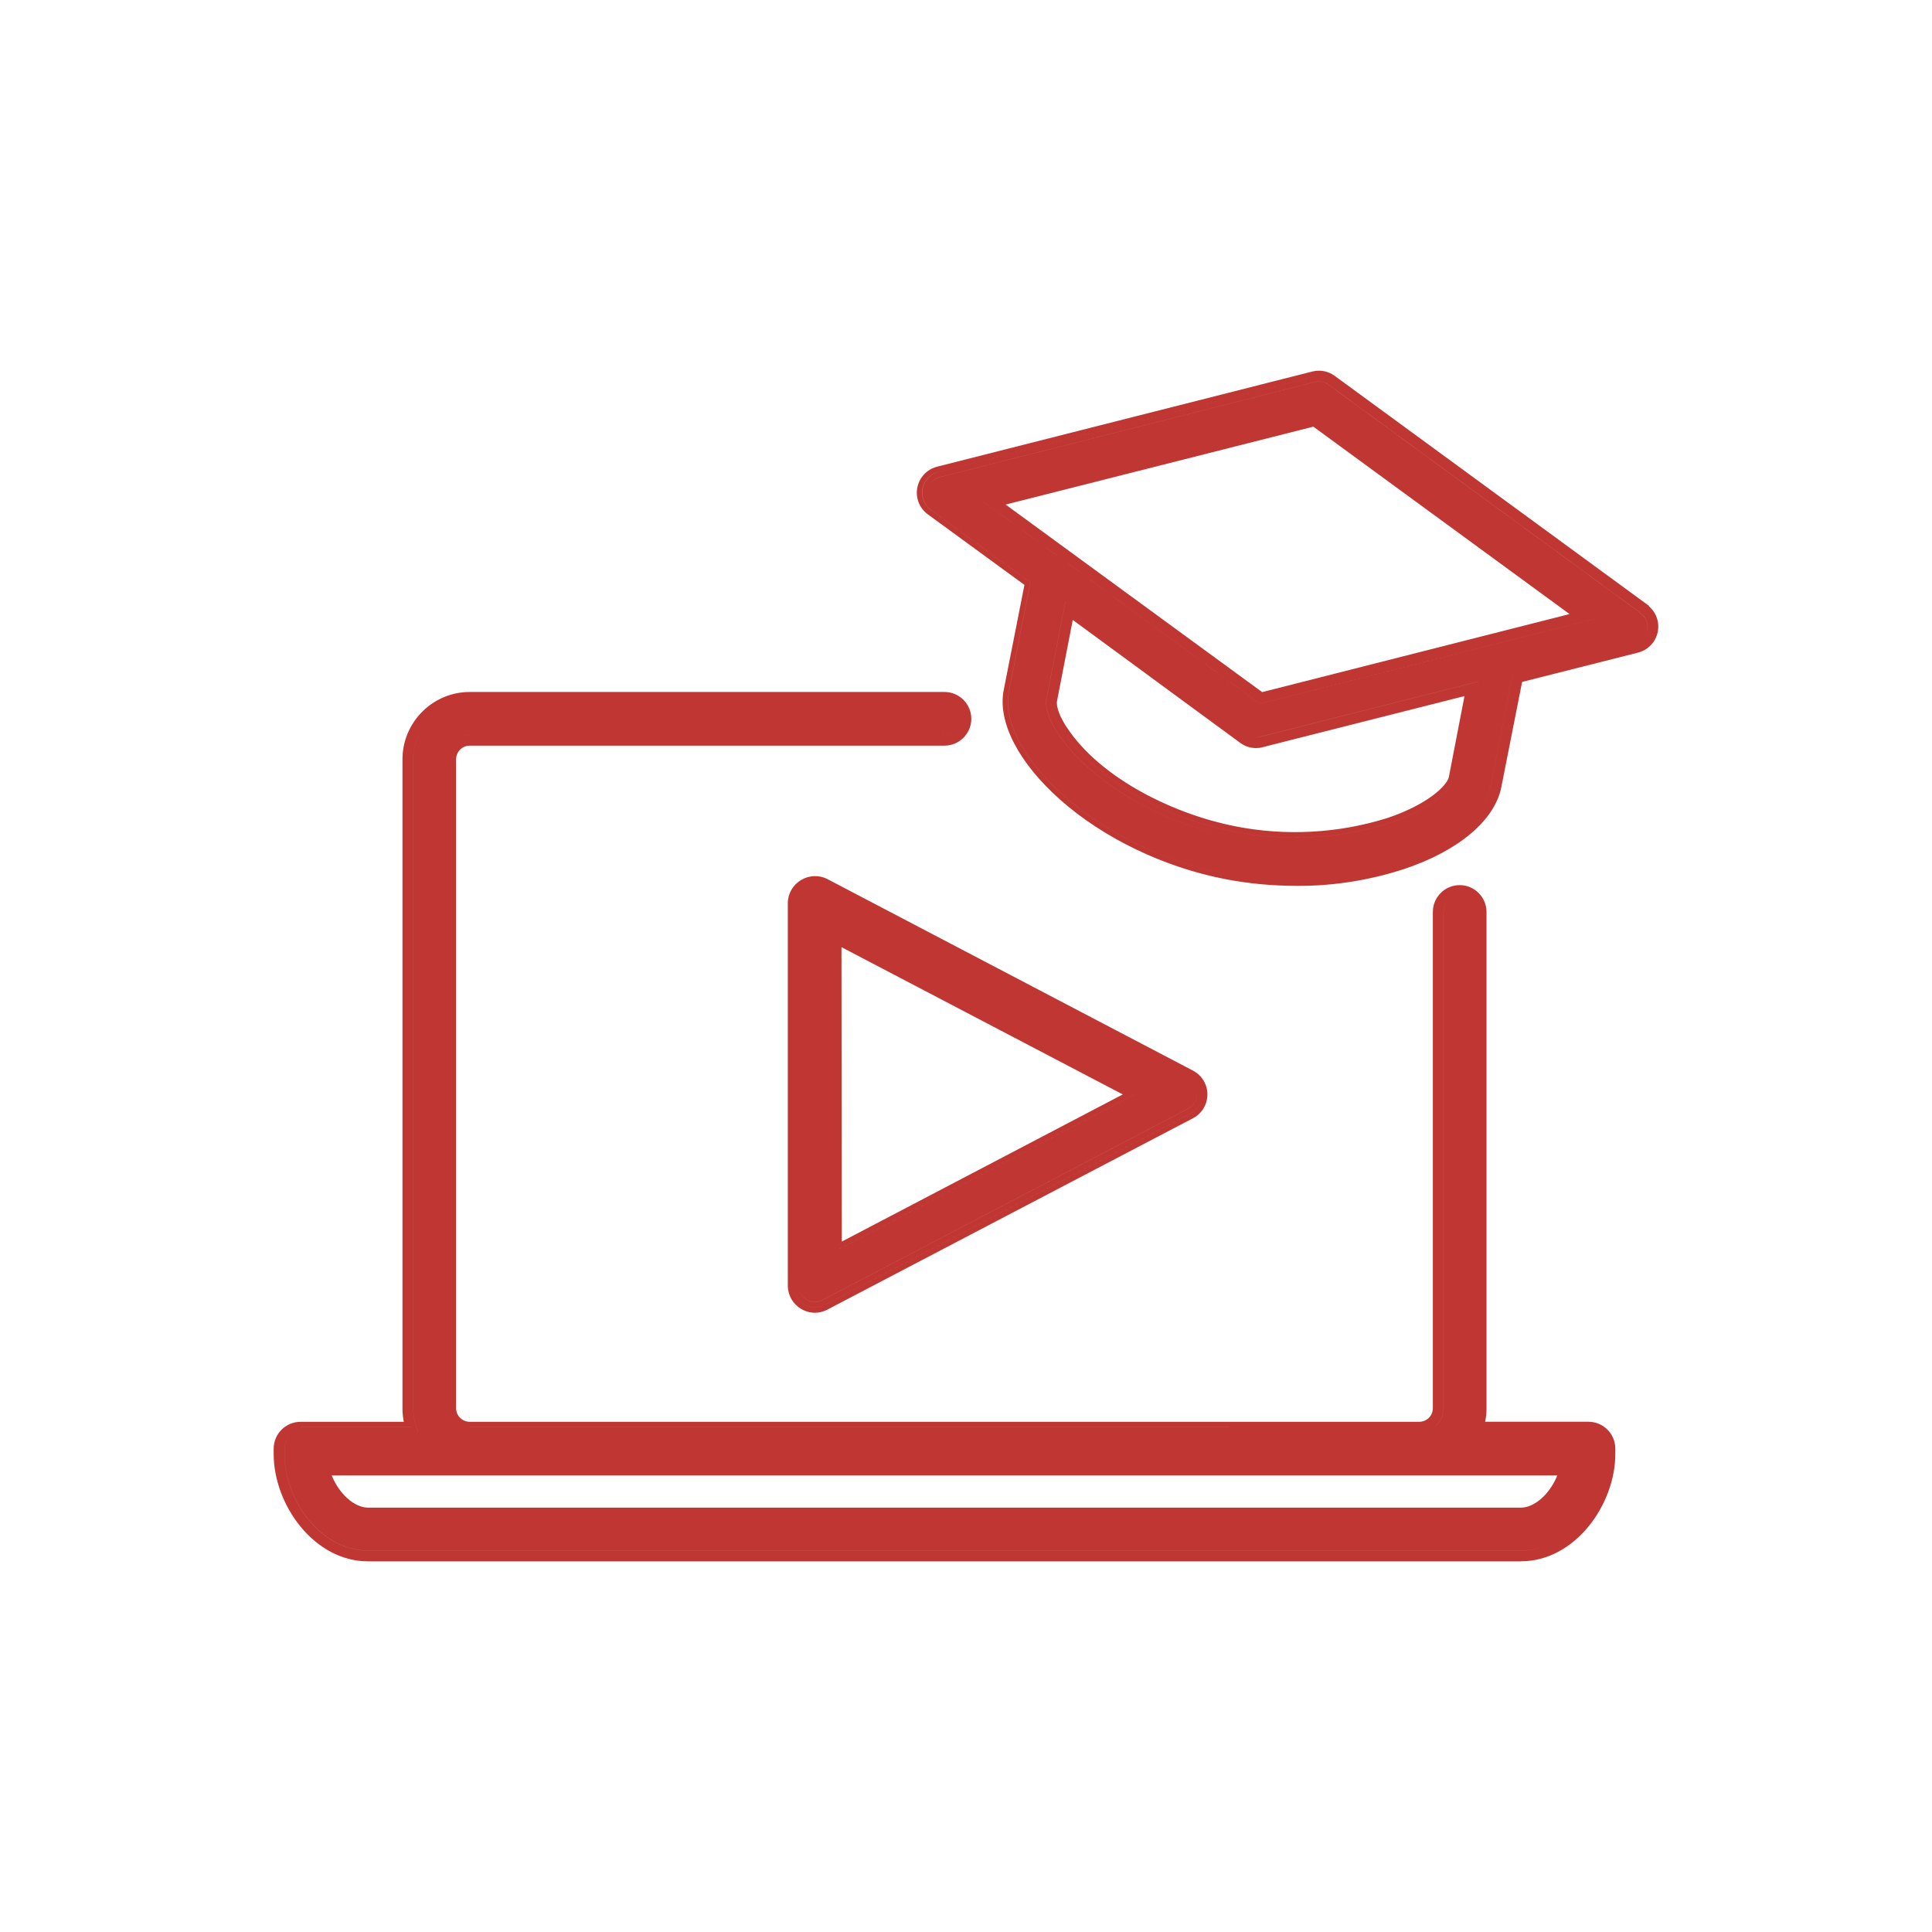 <svg xmlns="http://www.w3.org/2000/svg" id="Layer_1" data-name="Layer 1" viewBox="0 0 720 720"><defs><style>      .cls-1 {        fill: #bf3633;      }    </style></defs><path class="cls-1" d="M348.13,188.46l38.06,27.79-8.25,41.81c-2,10.41,5.42,24.26,19.85,37.03,15.68,13.88,37.39,24.31,59.56,28.61,8.4,1.62,17,2.44,25.55,2.44h.14c13.24.07,26.32-1.96,38.9-6.06,18.9-6.29,31.47-16.58,33.62-27.52l8.25-41.68,45.66-11.55c1.55-.4,2.86-1.37,3.67-2.75.82-1.38,1.05-2.99.66-4.54-.34-1.34-1.15-2.53-2.26-3.35l-.59-.43-.04-.16-115.84-84.76c-1.45-1.07-3.27-1.43-5.01-.99l-139.87,35.48c-3.2.82-5.15,4.09-4.33,7.29.34,1.34,1.14,2.53,2.26,3.35ZM543.9,290.25c-1.22,6.22-11.79,13.8-25.69,18.43-11.54,3.61-23.57,5.43-35.61,5.43-7.71,0-15.42-.75-23.01-2.25-33.74-6.57-56.28-24.86-65.33-38.54-2.42-3.65-5.12-8.88-4.24-13.04l7.03-36.22,67.5,49.55c1.04.76,2.26,1.17,3.54,1.17.51,0,.97-.06,1.43-.2l81.36-20.59-7,36.25ZM490.28,154.66l103.86,75.98-124.62,31.64-.76-.56-103.23-75.47,124.75-31.59ZM589.53,229.75l-99.67-72.92-119.71,30.32,99.79,72.96,119.59-30.36ZM489.44,159l95.49,69.85-114.56,29.08-95.6-69.89,114.68-29.04ZM345.77,191.68l36.01,26.29-7.75,39.32c-2.28,11.82,5.62,27.07,21.13,40.79,16.2,14.34,38.6,25.1,61.45,29.54,8.7,1.68,17.57,2.49,26.44,2.52.27,0,.53,0,.8,0,13.38,0,26.62-2.11,39.36-6.26,20.3-6.75,33.86-18.17,36.29-30.55l7.75-39.2,43.21-10.93c2.59-.66,4.76-2.29,6.13-4.58,1.36-2.3,1.75-4.99,1.09-7.57-.51-1.99-1.62-3.78-3.17-5.11l-.05-.21-117.02-85.63c-2.41-1.77-5.45-2.38-8.36-1.65l-139.88,35.48c-5.34,1.36-8.58,6.82-7.22,12.16.57,2.24,1.91,4.22,3.78,5.59ZM349.71,175.87l139.87-35.48c2.31-.58,4.76-.09,6.68,1.32l116.43,85.2.04.16c1.49,1.1,2.56,2.68,3.02,4.47,1.09,4.28-1.49,8.64-5.78,9.73l-44.44,11.24-8,40.44c-2.28,11.64-15.36,22.52-34.96,29.04-12.76,4.16-26.1,6.24-39.52,6.16-8.75,0-17.48-.82-26.08-2.48-49-9.52-85.36-45.36-81-68l8-40.56-37.04-27.04c-1.49-1.1-2.56-2.68-3.02-4.47-1.09-4.28,1.5-8.64,5.78-9.73ZM463.38,275.22l-64.96-47.68-6.44,33.16c-2.12,10,23,40.44,68,49.2,19.16,3.79,38.96,2.71,57.6-3.12,14.76-4.92,23.44-12.24,24.36-16.92l6.4-33.16-78.24,19.8c-.65.19-1.32.28-2,.28-1.7,0-3.35-.55-4.72-1.56ZM470.59,278.44l75.18-19.03-5.8,30.06c-.68,3.44-8.27,10.49-22.99,15.4-18.26,5.72-37.84,6.78-56.62,3.07-21.93-4.27-49.85-17.31-62.76-36.82-2.74-4.14-4.11-7.88-3.65-10.03l5.84-30.06,62.41,45.81c1.72,1.27,3.76,1.94,5.89,1.95.86,0,1.74-.11,2.5-.34ZM469.52,262.27l124.62-31.64-103.86-75.98-124.75,31.59,103.23,75.47.76.56ZM489.86,156.83l99.67,72.92-119.59,30.36-99.79-72.96,119.71-30.32ZM346.95,190.07l37.04,27.04-8,40.56c-4.36,22.64,32,58.48,81,68,8.59,1.66,17.33,2.49,26.08,2.48,13.42.08,26.76-2,39.52-6.16,19.6-6.52,32.68-17.4,34.96-29.04l8-40.44,44.44-11.24c4.28-1.09,6.87-5.45,5.78-9.73-.46-1.79-1.52-3.38-3.02-4.47l-.04-.16-116.43-85.2c-1.92-1.41-4.37-1.9-6.68-1.32l-139.87,35.48c-4.28,1.09-6.87,5.45-5.78,9.73.46,1.79,1.52,3.38,3.02,4.47ZM350.2,177.81l139.87-35.48c1.74-.43,3.57-.07,5.01.99l115.84,84.76.04.16.59.43c1.12.82,1.92,2.01,2.26,3.35.4,1.55.16,3.17-.66,4.54-.82,1.38-2.12,2.35-3.67,2.75l-45.66,11.55-8.25,41.68c-2.14,10.94-14.71,21.23-33.62,27.52-12.58,4.1-25.66,6.13-38.9,6.06h-.14c-8.56,0-17.15-.82-25.55-2.44-22.17-4.31-43.88-14.74-59.56-28.61-14.44-12.77-21.86-26.62-19.85-37.03l8.25-41.81-38.06-27.79c-1.12-.82-1.92-2.01-2.26-3.35-.82-3.21,1.13-6.48,4.33-7.29ZM468.11,274.78c-1.28,0-2.51-.41-3.54-1.17l-67.5-49.55-7.03,36.22c-.88,4.16,1.82,9.38,4.24,13.04,9.05,13.67,31.59,31.97,65.33,38.54,7.59,1.5,15.3,2.25,23.01,2.25,12.03,0,24.07-1.82,35.61-5.43,13.9-4.63,24.47-12.21,25.69-18.43l7-36.25-81.36,20.59c-.46.14-.92.2-1.43.2ZM548.34,256.71l-6.4,33.16c-.92,4.68-9.6,12-24.36,16.92-18.64,5.83-38.44,6.91-57.6,3.12-45-8.76-70.12-39.2-68-49.2l6.44-33.16,64.96,47.68c1.37,1.01,3.02,1.55,4.72,1.56.68,0,1.35-.09,2-.28l78.24-19.8ZM442.77,402.55l-136.27-71.4c-.85-.44-1.79-.66-2.74-.66-1.09,0-2.18.29-3.13.87l-.04.02c-1.83,1.05-2.98,3.02-3,5.13v142.69c.02,2.09,1.17,4.05,3,5.11.95.58,1.97.88,3.02.89.92-.02,1.93-.22,2.79-.66l136.38-71.39c1.42-.75,2.46-2,2.93-3.53.48-1.53.33-3.15-.42-4.57-.57-1.08-1.44-1.95-2.52-2.52ZM309.71,469.32l-.13-122.96,117.47,61.5-117.34,61.46ZM422.74,407.86l-111.15-58.2.12,116.35,111.03-58.16ZM418.43,407.86l-104.73,54.85-.11-109.74,104.84,54.89ZM444.63,399.01l-136.28-71.4c-3.07-1.59-6.82-1.46-9.78.34-3.03,1.76-4.94,5.03-4.98,8.56v142.73c.04,3.51,1.96,6.79,4.95,8.52,1.51.93,3.25,1.44,5.03,1.46h.08c1.58,0,3.16-.38,4.58-1.11l136.4-71.4c2.36-1.24,4.1-3.33,4.89-5.88s.54-5.26-.7-7.62c-.95-1.8-2.4-3.25-4.2-4.2ZM443.7,414.94l-136.39,71.4c-1.15.59-2.43.89-3.72.88-1.41-.02-2.8-.42-4-1.16-2.45-1.41-3.97-4.01-4-6.84v-142.71c.03-2.83,1.55-5.43,4-6.84,2.39-1.46,5.36-1.56,7.84-.28l136.27,71.4c1.43.75,2.6,1.92,3.35,3.35,2.06,3.91.56,8.75-3.35,10.8ZM309.71,469.32l117.34-61.46-117.47-61.5.13,122.96ZM422.74,407.86l-111.03,58.16-.12-116.35,111.15,58.2ZM443.7,400.78l-136.27-71.4c-2.48-1.28-5.45-1.18-7.84.28-2.45,1.41-3.97,4.01-4,6.84v142.71c.03,2.83,1.55,5.43,4,6.84,1.2.74,2.59,1.14,4,1.16,1.29.01,2.57-.29,3.72-.88l136.39-71.4c3.91-2.06,5.41-6.89,3.35-10.8-.75-1.43-1.92-2.6-3.35-3.35ZM445.71,409.64c-.47,1.53-1.52,2.78-2.93,3.53l-136.38,71.39c-.86.44-1.86.64-2.79.66-1.05-.01-2.08-.31-3.02-.89-1.83-1.06-2.98-3.02-3-5.11v-142.69c.02-2.11,1.17-4.08,3-5.13l.04-.02c.95-.58,2.04-.87,3.13-.87.94,0,1.88.22,2.74.66l136.27,71.4c1.08.57,1.95,1.44,2.52,2.52.75,1.42.9,3.04.42,4.57ZM597.97,541.85v-2c0-3.31-2.69-6-6-6h-43.81l.83-2.61c.65-2.04.98-4.17.99-6.32v-185.07c0-3.31-2.69-6-6-6s-6,2.69-6,6v185.07c-.08,4.97-4.12,8.92-9.04,8.92-.05,0-.1,0-.15,0H175.16c-.05,0-.1,0-.16,0-4.88,0-8.92-3.95-9-8.88v-242.18c.09-5.02,4.25-9.01,9.19-8.92h176.8c3.31,0,6-2.69,6-6s-2.69-6-6-6h-176.91c-11.56,0-21,9.37-21.08,20.93v242.13c0,2.14.34,4.27.99,6.31l.83,2.61h-43.81c-3.31,0-6,2.69-6,6v2c0,16.99,13.33,36,31.16,36h429.66c17.83,0,31.16-19,31.16-36ZM118.91,548.38l-.69-2.53h467.54l-.69,2.53c-2.68,9.8-10.69,17.47-18.25,17.47H137.16c-7.56,0-15.57-7.67-18.25-17.47ZM583.14,547.85H120.84c2.36,8.64,9.4,16,16.32,16h429.66c6.92,0,13.96-7.36,16.32-16ZM137.16,561.85c-5.13,0-10.82-5.19-13.54-12h456.74c-2.72,6.81-8.41,12-13.54,12H137.16ZM566.82,581.85c20.12,0,35.16-21.12,35.16-40v-2c0-5.51-4.49-10-10-10h-38.5c.33-1.61.49-3.26.5-4.92v-185.07c0-5.51-4.49-10-10-10s-10,4.49-10,10v185.04c-.05,2.75-2.3,4.96-5.07,4.96-.03,0-.06,0-.09,0H175.12s-.06,0-.09,0c-2.74,0-4.99-2.21-5.04-4.92v-242.11c.05-2.75,2.3-4.95,5.07-4.95.03,0,.06,0,.09,0h176.83c5.51,0,10-4.49,10-10s-4.49-10-10-10h-176.91c-13.74,0-24.98,11.15-25.08,24.92v242.15c0,1.66.17,3.3.5,4.92h-38.5c-5.51,0-10,4.49-10,10v2c0,18.88,15.04,40,35.16,40h429.66ZM104,541.85v-2c0-4.42,3.58-8,8-8h41.08c-.71-2.24-1.07-4.57-1.08-6.92v-242.15c.09-12.71,10.44-22.96,23.16-22.92h176.83c4.42,0,8,3.58,8,8s-3.58,8-8,8h-176.83c-3.89-.07-7.09,3.03-7.16,6.92v242.15h0c.07,3.89,3.27,6.99,7.16,6.92h353.66c3.89.07,7.09-3.03,7.16-6.92v-185.07c0-4.42,3.58-8,8-8s8,3.58,8,8v185.07c0,2.35-.37,4.68-1.08,6.92h41.08c4.42,0,8,3.58,8,8v2c0,18-14.16,38-33.16,38H137.16c-19,0-33.16-20-33.16-38ZM585.07,548.38l.69-2.53H118.22l.69,2.53c2.68,9.8,10.69,17.47,18.25,17.47h429.66c7.56,0,15.57-7.67,18.25-17.47ZM120.84,547.85h462.3c-2.36,8.64-9.4,16-16.32,16H137.16c-6.92,0-13.96-7.36-16.32-16ZM566.82,579.85c19,0,33.16-20,33.16-38v-2c0-4.42-3.58-8-8-8h0s-41.08,0-41.08,0c.71-2.24,1.08-4.57,1.08-6.92v-185.07c0-4.42-3.58-8-8-8s-8,3.58-8,8v185.07c-.07,3.89-3.27,6.99-7.16,6.92H175.16c-3.89.07-7.09-3.03-7.16-6.92h0v-242.15c.07-3.89,3.27-6.99,7.16-6.92h176.83c4.42,0,8-3.58,8-8s-3.58-8-8-8h-176.83c-12.71-.04-23.07,10.2-23.16,22.92v242.15c0,2.35.37,4.68,1.08,6.92h-41.08c-4.42,0-8,3.58-8,8v2c0,18,14.16,38,33.16,38h429.66ZM106,541.85v-2c0-3.31,2.69-6,6-6h43.81l-.83-2.61c-.65-2.05-.98-4.17-.99-6.31v-242.13c.08-11.56,9.53-20.93,21.08-20.93h176.91c3.31,0,6,2.69,6,6s-2.69,6-6,6h-176.8c-4.94-.09-9.11,3.9-9.19,8.92v242.18c.09,4.93,4.12,8.89,9,8.88.05,0,.1,0,.16,0h353.63c.05,0,.1,0,.15,0,4.91,0,8.95-3.96,9.04-8.92v-185.07c0-3.31,2.69-6,6-6s6,2.69,6,6v185.07c0,2.15-.34,4.27-.99,6.32l-.83,2.61h43.81c3.31,0,6,2.69,6,6v2c0,16.99-13.33,36-31.16,36H137.16c-17.83,0-31.16-19-31.16-36Z"></path></svg>
